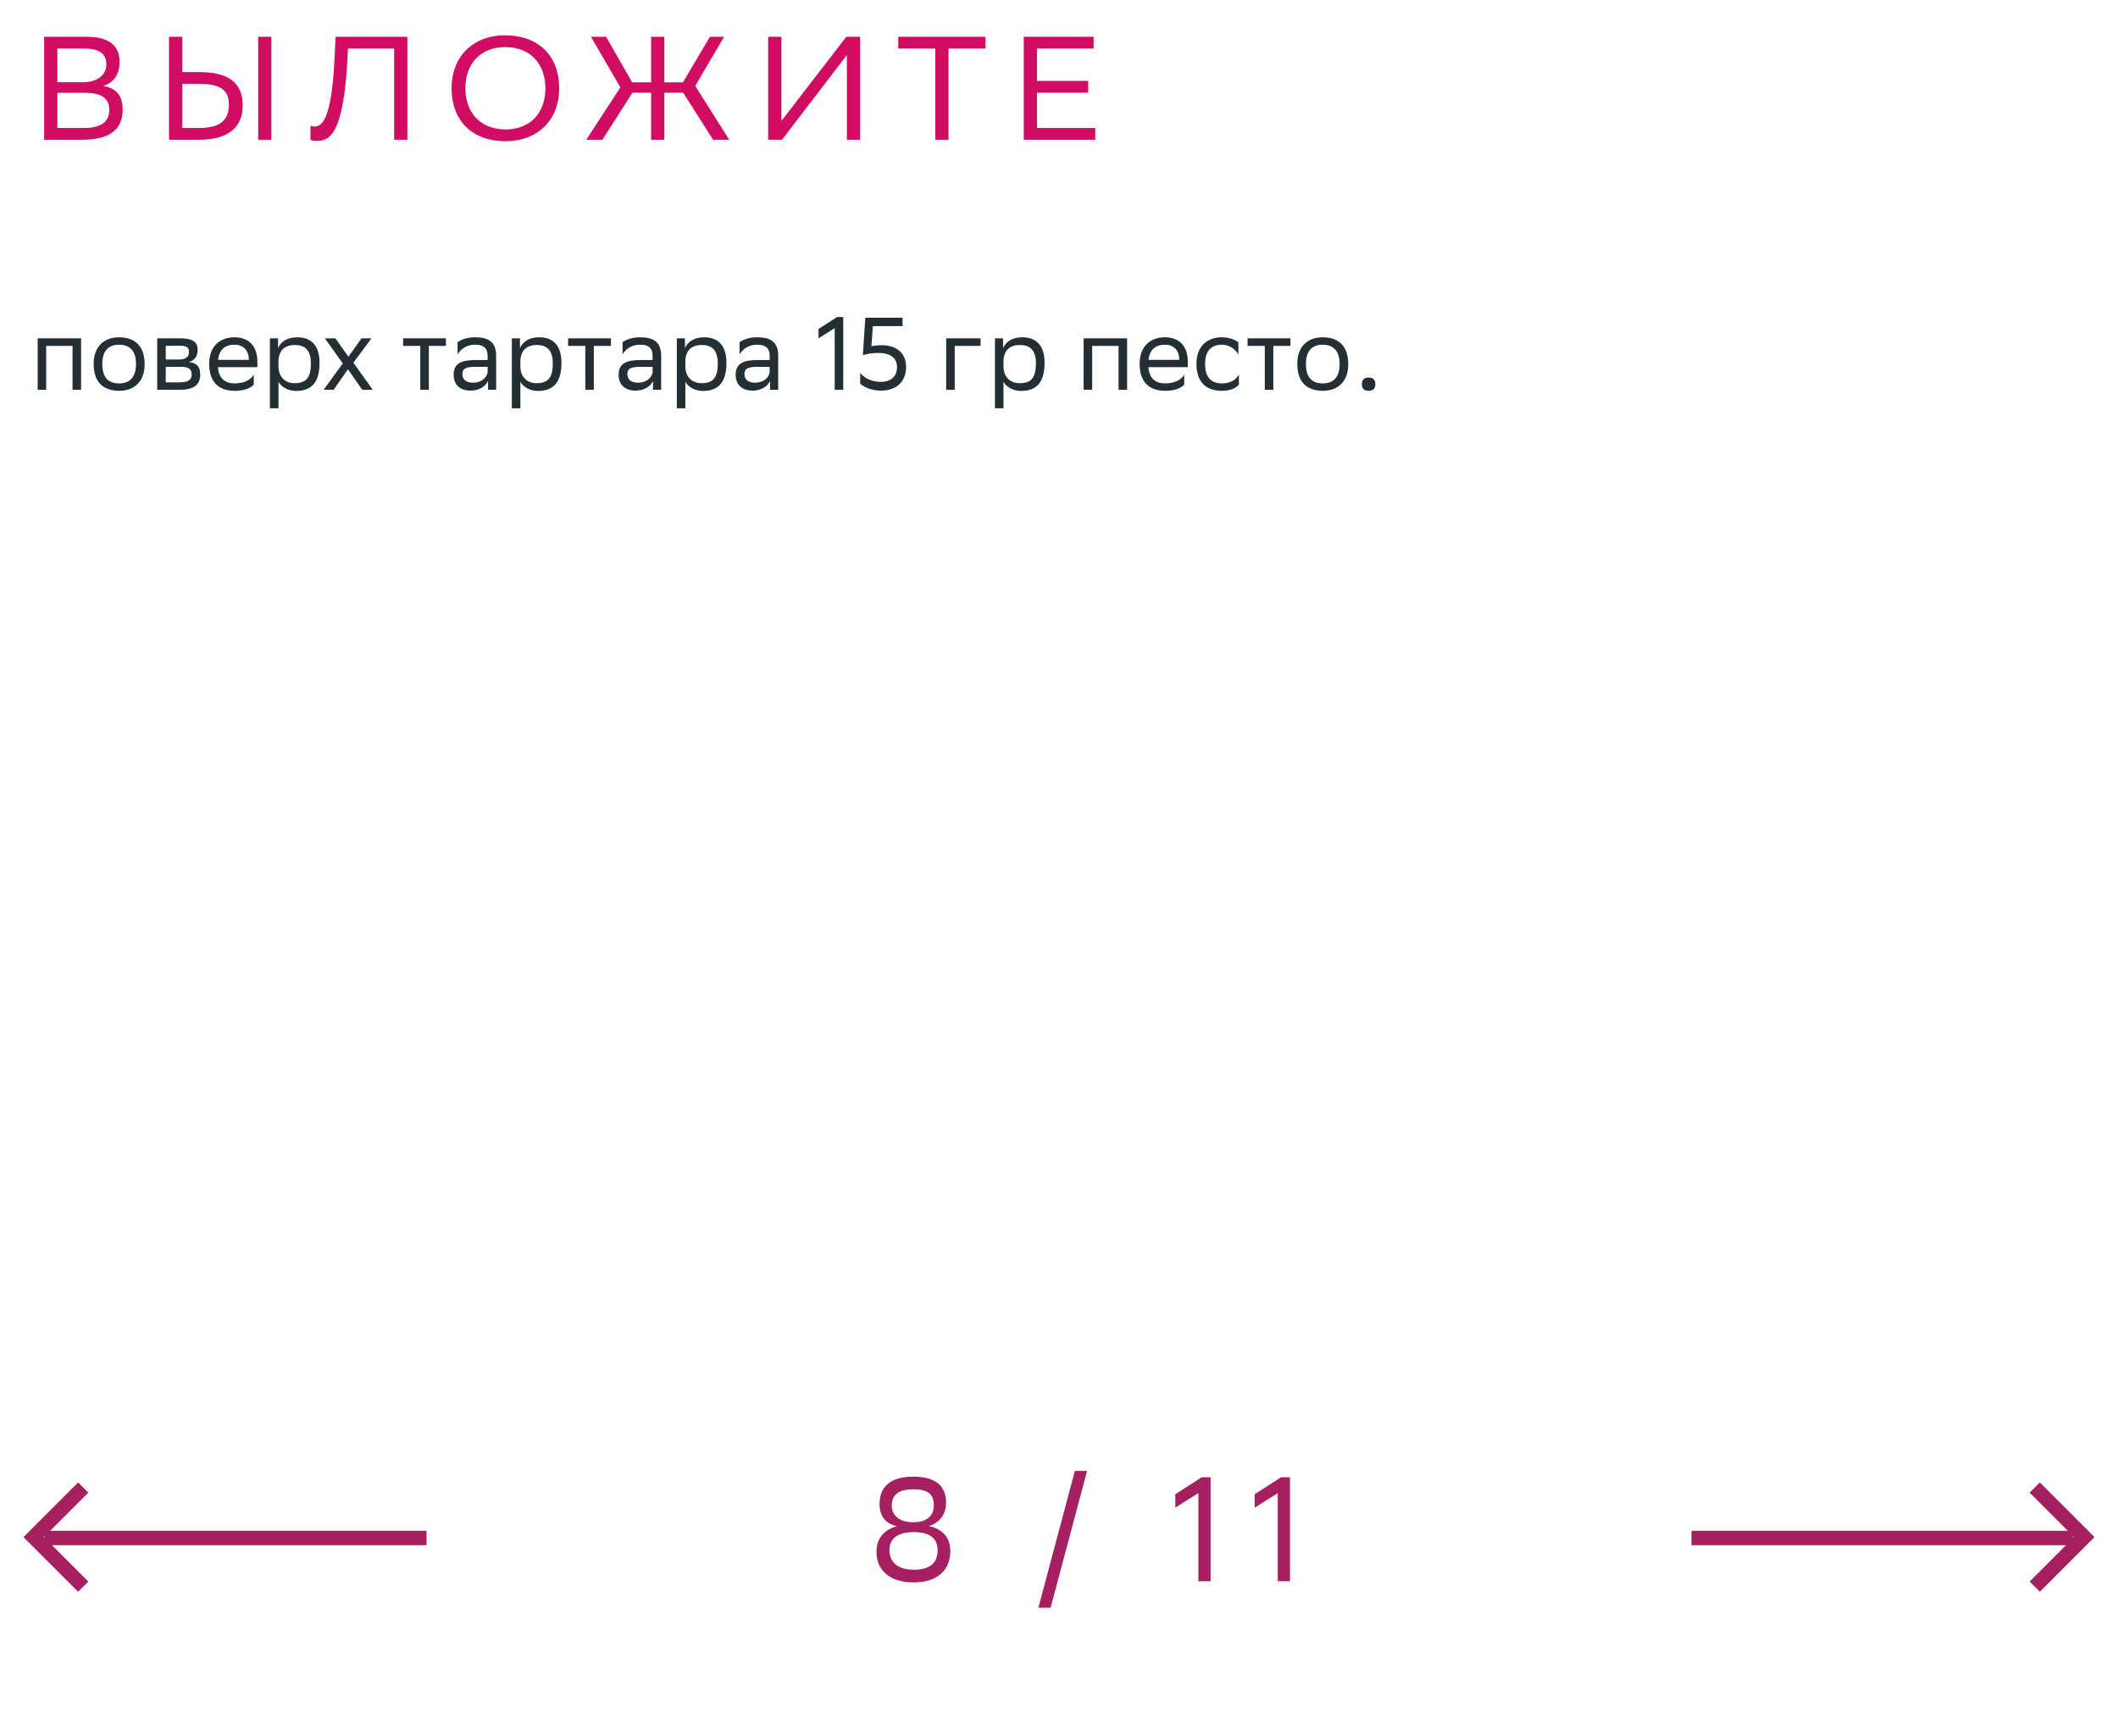 <svg xmlns="http://www.w3.org/2000/svg" width="288" height="236" viewBox="0 0 288 236" fill="none"><path d="M9.866 53V47.036H6.282V53H5.12V46H11.028V53H9.866ZM12.736 49.472C12.736 47.05 14.22 45.86 16.194 45.86C18.392 45.874 19.666 47.092 19.666 49.528C19.666 51.95 18.182 53.14 16.208 53.14C13.996 53.126 12.736 51.922 12.736 49.472ZM13.912 49.472V49.514C13.912 51.306 14.724 52.132 16.208 52.132C17.678 52.132 18.49 51.25 18.49 49.528V49.486C18.49 47.708 17.664 46.882 16.194 46.868C14.724 46.868 13.912 47.75 13.912 49.472ZM21.376 53V46H24.498C26.276 46 26.878 46.574 26.878 47.582C26.878 48.464 26.43 49.038 25.674 49.22C26.57 49.332 27.228 49.696 27.228 50.928C27.228 52.314 26.346 53 24.442 53H21.376ZM22.538 51.992H24.428C25.576 51.992 26.066 51.642 26.066 50.942C26.066 50.102 25.52 49.878 24.638 49.878H22.538V51.992ZM22.538 48.884H24.26C25.128 48.884 25.702 48.618 25.702 47.848C25.702 47.162 25.24 47.008 24.358 47.008L22.538 47.022V48.884ZM31.903 45.86C33.835 45.86 34.997 47.092 34.997 49.164V49.92H29.635C29.747 51.432 30.559 52.132 31.931 52.132C33.275 52.132 34.129 51.6 34.507 50.928V52.286C34.157 52.72 33.303 53.14 31.931 53.14C29.719 53.14 28.445 51.922 28.445 49.472C28.445 47.05 29.929 45.86 31.903 45.86ZM31.903 46.868C30.587 46.868 29.803 47.568 29.649 48.926H33.835V48.912C33.835 47.568 33.009 46.868 31.903 46.868ZM36.702 55.52V46H37.808V47.344C38.158 46.532 38.984 45.86 40.398 45.86C42.26 45.86 43.45 46.896 43.45 49.346C43.45 52.104 42.26 53.154 40.258 53.154C39.082 53.154 38.256 52.58 37.864 51.922V55.52H36.702ZM37.864 49.122V49.794C37.864 51.25 38.76 52.104 40.076 52.104C41.616 52.104 42.274 51.362 42.274 49.416C42.274 47.54 41.406 46.91 40.09 46.91C38.634 46.91 37.892 47.722 37.864 49.122ZM44.007 53L46.611 49.416L44.175 46H45.603L47.381 48.506L49.159 46H50.517L48.053 49.318L50.685 53H49.257L47.311 50.214L45.365 53H44.007ZM57.151 53V47.036H54.813V46H60.637V47.036H58.313V53H57.151ZM62.216 48.184V46.532C62.678 46.182 63.518 45.86 64.596 45.86C66.388 45.86 67.466 46.462 67.466 48.38V53H66.36V51.81C65.996 52.58 65.1 53.112 63.994 53.112C62.608 53.112 61.684 52.37 61.684 50.942C61.684 49.402 62.776 48.954 64.638 48.954H66.304V48.394C66.304 47.204 65.604 46.868 64.596 46.868C63.504 46.868 62.692 47.4 62.216 48.184ZM64.288 52.034C65.716 52.034 66.234 51.11 66.304 50.634V49.878H64.68C63.42 49.878 62.874 50.074 62.874 50.872C62.874 51.558 63.35 52.034 64.288 52.034ZM69.597 55.52V46H70.703V47.344C71.053 46.532 71.879 45.86 73.293 45.86C75.155 45.86 76.345 46.896 76.345 49.346C76.345 52.104 75.155 53.154 73.153 53.154C71.977 53.154 71.151 52.58 70.759 51.922V55.52H69.597ZM70.759 49.122V49.794C70.759 51.25 71.655 52.104 72.971 52.104C74.511 52.104 75.169 51.362 75.169 49.416C75.169 47.54 74.301 46.91 72.985 46.91C71.529 46.91 70.787 47.722 70.759 49.122ZM79.586 53V47.036H77.248V46H83.072V47.036H80.748V53H79.586ZM84.652 48.184V46.532C85.114 46.182 85.954 45.86 87.032 45.86C88.824 45.86 89.902 46.462 89.902 48.38V53H88.796V51.81C88.432 52.58 87.536 53.112 86.43 53.112C85.044 53.112 84.12 52.37 84.12 50.942C84.12 49.402 85.212 48.954 87.074 48.954H88.74V48.394C88.74 47.204 88.04 46.868 87.032 46.868C85.94 46.868 85.128 47.4 84.652 48.184ZM86.724 52.034C88.152 52.034 88.67 51.11 88.74 50.634V49.878H87.116C85.856 49.878 85.31 50.074 85.31 50.872C85.31 51.558 85.786 52.034 86.724 52.034ZM92.032 55.52V46H93.138V47.344C93.488 46.532 94.314 45.86 95.728 45.86C97.59 45.86 98.78 46.896 98.78 49.346C98.78 52.104 97.59 53.154 95.588 53.154C94.412 53.154 93.586 52.58 93.194 51.922V55.52H92.032ZM93.194 49.122V49.794C93.194 51.25 94.09 52.104 95.406 52.104C96.946 52.104 97.604 51.362 97.604 49.416C97.604 47.54 96.736 46.91 95.42 46.91C93.964 46.91 93.222 47.722 93.194 49.122ZM100.566 48.184V46.532C101.028 46.182 101.868 45.86 102.946 45.86C104.738 45.86 105.816 46.462 105.816 48.38V53H104.71V51.81C104.346 52.58 103.45 53.112 102.344 53.112C100.958 53.112 100.034 52.37 100.034 50.942C100.034 49.402 101.126 48.954 102.988 48.954H104.654V48.394C104.654 47.204 103.954 46.868 102.946 46.868C101.854 46.868 101.042 47.4 100.566 48.184ZM102.638 52.034C104.066 52.034 104.584 51.11 104.654 50.634V49.878H103.03C101.77 49.878 101.224 50.074 101.224 50.872C101.224 51.558 101.7 52.034 102.638 52.034ZM113.501 53V44.614L111.303 46V44.726L113.823 43.102H114.663V53H113.501ZM116.964 50.718C117.566 51.46 118.644 51.936 119.764 51.922C121.234 51.922 121.976 51.11 121.976 49.892C121.976 48.632 120.982 47.988 119.456 47.988C118.602 47.988 117.832 48.128 117.328 48.296L117.664 43.2H122.732V44.348H118.686L118.49 47.078C118.798 47.008 119.442 46.938 119.876 46.938C121.99 46.938 123.208 48.086 123.208 49.892C123.208 51.964 121.822 53.112 119.792 53.112C118.406 53.112 117.412 52.58 116.964 52.16V50.718ZM128.659 53V46H133.335V47.036H129.821V53H128.659ZM135.29 55.52V46H136.396V47.344C136.746 46.532 137.572 45.86 138.986 45.86C140.848 45.86 142.038 46.896 142.038 49.346C142.038 52.104 140.848 53.154 138.846 53.154C137.67 53.154 136.844 52.58 136.452 51.922V55.52H135.29ZM136.452 49.122V49.794C136.452 51.25 137.348 52.104 138.664 52.104C140.204 52.104 140.862 51.362 140.862 49.416C140.862 47.54 139.994 46.91 138.678 46.91C137.222 46.91 136.48 47.722 136.452 49.122ZM152.095 53V47.036H148.511V53H147.349V46H153.257V53H152.095ZM158.423 45.86C160.355 45.86 161.517 47.092 161.517 49.164V49.92H156.155C156.267 51.432 157.079 52.132 158.451 52.132C159.795 52.132 160.649 51.6 161.027 50.928V52.286C160.677 52.72 159.823 53.14 158.451 53.14C156.239 53.14 154.965 51.922 154.965 49.472C154.965 47.05 156.449 45.86 158.423 45.86ZM158.423 46.868C157.107 46.868 156.323 47.568 156.169 48.926H160.355V48.912C160.355 47.568 159.529 46.868 158.423 46.868ZM168.458 52.286C168.136 52.72 167.366 53.14 166.176 53.14C163.964 53.14 162.69 51.922 162.69 49.472C162.69 47.05 164.174 45.86 166.148 45.86C167.086 45.86 167.926 46.182 168.388 46.532V48.184C167.912 47.4 167.1 46.868 166.148 46.868C164.678 46.868 163.866 47.75 163.866 49.472V49.514C163.866 51.306 164.692 52.132 166.176 52.132C167.338 52.132 168.108 51.6 168.458 50.928V52.286ZM171.981 53V47.036H169.643V46H175.467V47.036H173.143V53H171.981ZM176.402 49.472C176.402 47.05 177.886 45.86 179.86 45.86C182.058 45.874 183.332 47.092 183.332 49.528C183.332 51.95 181.848 53.14 179.874 53.14C177.662 53.126 176.402 51.922 176.402 49.472ZM177.578 49.472V49.514C177.578 51.306 178.39 52.132 179.874 52.132C181.344 52.132 182.156 51.25 182.156 49.528V49.486C182.156 47.708 181.33 46.882 179.86 46.868C178.39 46.868 177.578 47.75 177.578 49.472ZM185.182 52.244C185.182 51.74 185.392 51.334 186.092 51.334C186.806 51.334 187.016 51.74 187.016 52.244C187.016 52.734 186.806 53.14 186.092 53.14C185.392 53.14 185.182 52.734 185.182 52.244Z" fill="#242E35"></path><path d="M11.18 19H6V5H11.8C14.56 5 16.26 6.02 16.26 8.4C16.26 10.1 15.52 11.22 14.02 11.7C15.88 11.94 16.68 13.1 16.68 14.92C16.68 17.82 14.62 19 11.18 19ZM7.8 17.4H11.44C13.64 17.4 14.86 16.66 14.86 14.94C14.86 13.14 13.46 12.62 11.5 12.62H7.8V17.4ZM7.8 11.18H11.34C13.06 11.18 14.46 10.32 14.46 8.74C14.46 7.32 13.52 6.6 11.4 6.6H7.8V11.18ZM24.784 5V9.8H27.084C31.004 9.8 33.004 11.2 33.004 14.34C33.004 17.42 30.904 19 27.084 19H22.984V5H24.784ZM26.964 11.4H24.784V17.4H27.024C29.684 17.4 31.124 16.56 31.124 14.22C31.124 12.12 29.844 11.4 26.964 11.4ZM35.104 19V5H36.904V19H35.104ZM53.594 19V6.6H47.314L47.254 7.96C46.694 18.14 44.914 19.16 43.054 19.16C42.714 19.16 42.514 19.14 42.214 19.04V17.1C42.414 17.18 42.594 17.2 42.754 17.2C43.734 17.2 45.074 16.46 45.494 7.9L45.634 5H55.394V19H53.594ZM61.402 11.98C61.402 7.84 64.162 4.8 68.722 4.8C73.222 4.82 76.042 7.58 76.042 12.02C76.042 16.16 73.282 19.2 68.722 19.2C64.202 19.18 61.402 16.44 61.402 11.98ZM63.282 12C63.282 15.16 65.182 17.58 68.742 17.6C72.082 17.6 74.162 15.36 74.162 12C74.162 8.84 72.262 6.42 68.702 6.4C65.342 6.42 63.282 8.66 63.282 12ZM90.338 5V11.2H92.858L96.538 5H98.458L94.538 11.68L99.158 19H96.958L92.898 12.6H90.338V19H88.538V12.6H85.998L81.918 19H79.718L84.358 11.88L80.358 5H82.418L85.958 11.2H88.538V5H90.338ZM106.257 5V16.44L115.077 5H116.957V19H115.157V7.48L106.337 19H104.457V5H106.257ZM134.001 5V6.6H128.981V19H127.181V6.6H122.141V5H134.001ZM147.967 11V12.6H141.007V17.4H148.927V19H139.207V5H148.707V6.6H141.007V11H147.967Z" fill="#D00D62"></path><path d="M58 209.123H6.048" stroke="#A61F61" stroke-width="1.96"></path><path d="M11.317 202.261L4.578 209L11.317 215.739" stroke="#A61F61" stroke-width="1.96"></path><path d="M230 209.123H281.952" stroke="#A61F61" stroke-width="1.96"></path><path d="M276.683 202.261L283.422 209L276.683 215.739" stroke="#A61F61" stroke-width="1.96"></path><path d="M124.22 215.16C121.04 215.16 119.18 213.56 119.18 211C119.18 209.66 119.76 208.12 121.96 207.52C120.52 207.2 119.6 206.24 119.6 204.52C119.6 202.24 120.98 200.78 124.2 200.78C127.4 200.78 128.64 202.2 128.64 204.3C128.64 205.74 127.96 206.98 126.32 207.5C128.14 207.9 129.22 209.04 129.22 210.88C129.22 213.38 127.6 215.16 124.22 215.16ZM124.24 213.44C126.48 213.44 127.5 212.5 127.5 210.78C127.5 209.1 126.34 208.32 124.22 208.32C122.02 208.32 120.94 209.26 120.94 210.74C120.94 212.62 122.34 213.44 124.24 213.44ZM124.18 206.98C126.08 206.98 126.98 206.06 126.98 204.7C126.98 203.16 126.18 202.5 124.18 202.5C122.18 202.5 121.26 203.26 121.26 204.74C121.26 205.96 122.2 206.98 124.18 206.98ZM141.198 218.6L146.158 200H147.818L142.858 218.6H141.198ZM162.953 215V203.02L159.813 205V203.18L163.413 200.86H164.613V215H162.953ZM173.746 215V203.02L170.606 205V203.18L174.206 200.86H175.406V215H173.746Z" fill="#A61F61"></path></svg>